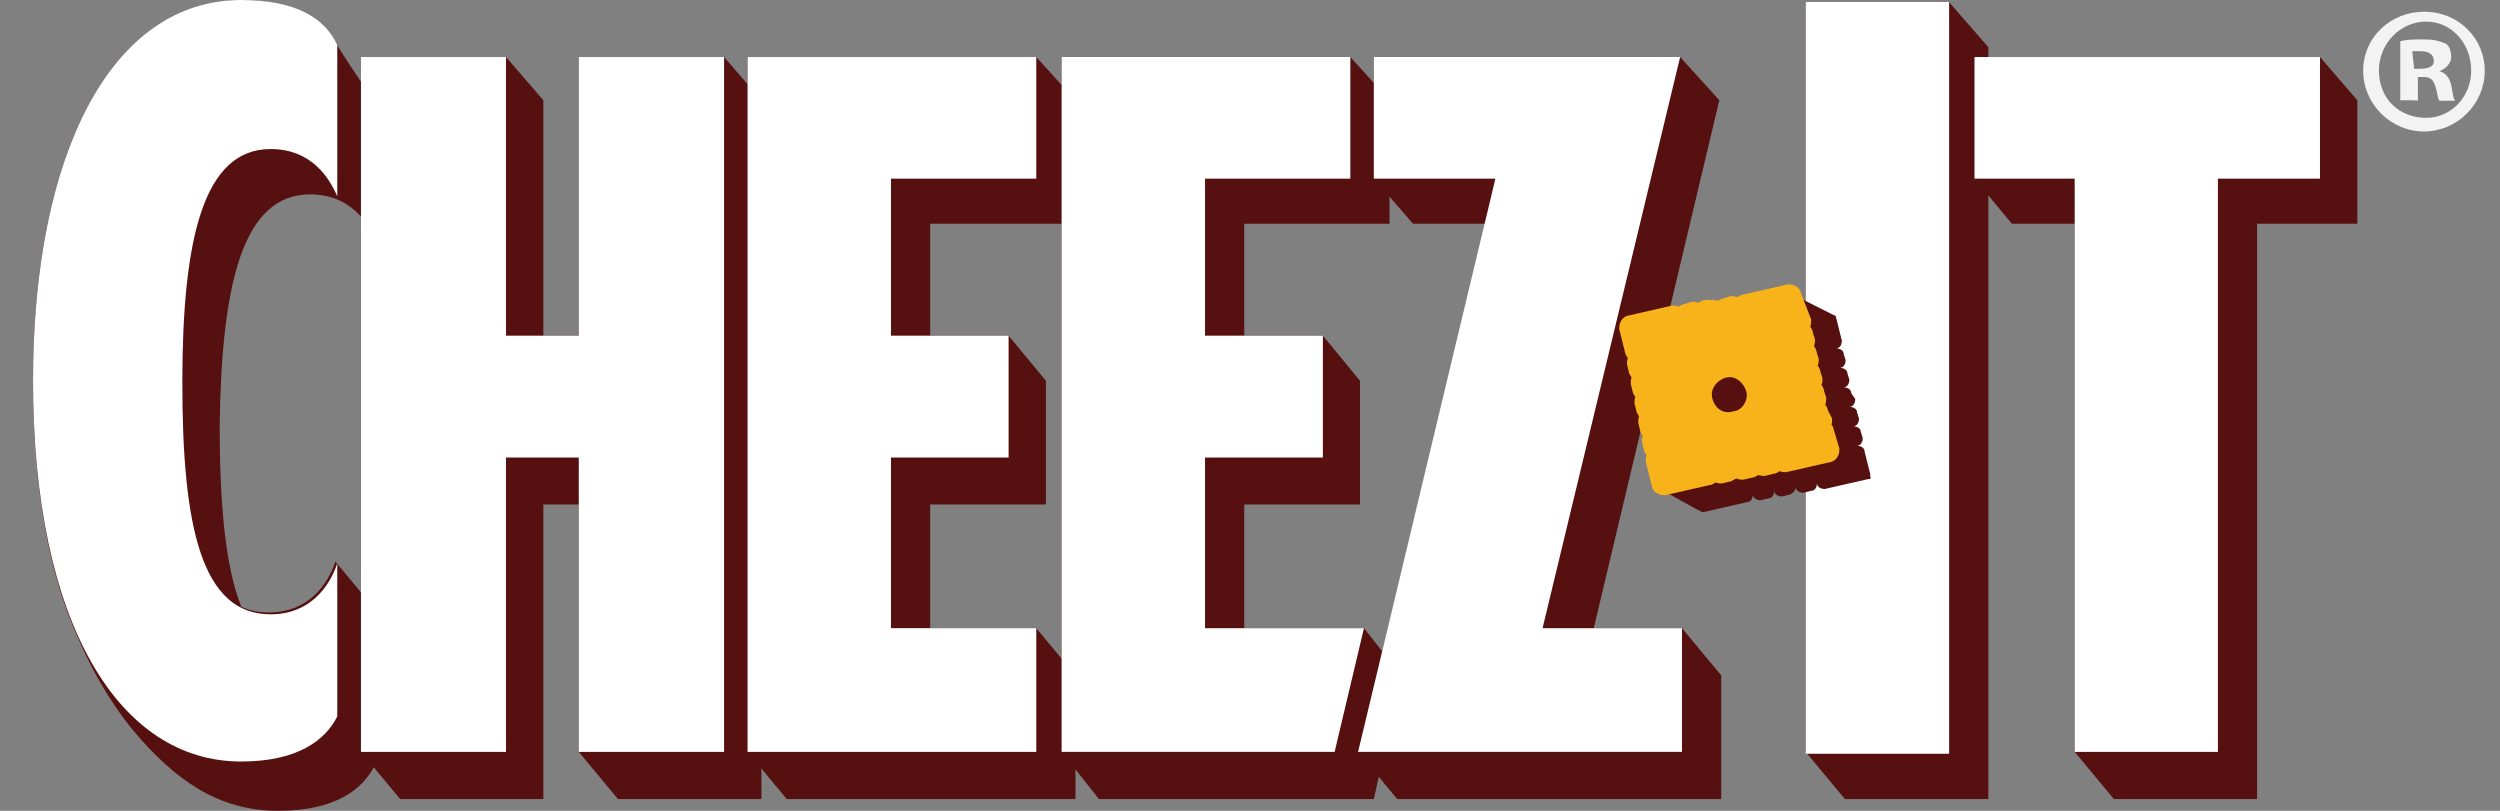 <svg width="74" height="24" viewBox="0 0 74 24" fill="none" xmlns="http://www.w3.org/2000/svg">
<rect x="0" y="0" width="74" height="24" fill="#808080" stroke="none"/>
<g clip-path="url(#clip0_2270_6365)">
<path d="M9.17 5.753C10.393 5.753 10.914 6.622 11.143 7.15V3.085C11.143 3.085 10.448 2.098 9.983 1.341C9.573 0.584 8.822 0.007 7.134 0.007C3.306 1.75238e-05 0.978 4.53 0.978 11.27C0.978 14.411 1.444 16.968 2.312 18.886C2.659 19.699 3.181 20.686 3.938 21.617C5.161 23.069 6.439 24 8.239 24C9.927 24 10.74 23.361 11.087 22.666V18.017L9.927 16.621C9.698 17.316 9.114 18.129 7.954 18.129C7.662 18.129 7.37 18.073 7.141 17.955C6.675 16.794 6.502 14.932 6.502 12.611C6.557 8.366 7.196 5.753 9.177 5.753H9.17Z" fill="#571010"/>
<path d="M61.411 6.622V22.256L62.572 23.653H66.81V6.622H69.777V2.967L68.672 1.688H58.445V5.288L59.549 6.622H61.411Z" fill="#571010"/>
<path d="M57.687 0.056H53.449V22.256L54.609 23.653H58.855V1.397L57.687 0.056Z" fill="#571010"/>
<path d="M50.892 2.967L49.732 1.688H40.665V5.288L41.825 6.622H43.979L40.199 22.256L41.359 23.653H50.948V19.991L49.787 18.594H47.175L50.892 2.967Z" fill="#571010"/>
<path d="M32.529 23.653H40.665L41.478 19.991L40.373 18.594H36.83V14.932H40.255V11.27L39.157 9.936H36.83V6.622H41.13V2.967L39.97 1.688H31.424V22.256L32.529 23.653Z" fill="#571010"/>
<path d="M27.533 18.594V14.932H30.959V11.27L29.854 9.936H27.533V6.622H31.834V2.967L30.674 1.688H22.128V22.256L23.288 23.653H31.834V19.991L30.674 18.594H27.533Z" fill="#571010"/>
<path d="M17.132 22.256L18.292 23.653H22.538V2.967L21.433 1.688H17.132V9.936H16.083V2.967L14.978 1.688H10.684V22.256L11.845 23.653H16.083V14.932H17.132V22.256Z" fill="#571010"/>
<path d="M9.983 16.676C9.753 17.371 9.17 18.184 8.009 18.184C5.974 18.184 5.397 15.627 5.397 11.326C5.397 7.025 6.036 4.412 8.009 4.412C9.232 4.412 9.753 5.281 9.983 5.809V1.334C9.635 0.577 8.822 0 7.134 0C3.306 0 0.978 4.53 0.978 11.27C0.978 18.476 3.535 22.541 7.134 22.541C8.822 22.541 9.635 21.902 9.983 21.207V16.676Z" fill="white"/>
<path d="M57.694 0.056H53.449V22.311H57.694V0.056Z" fill="white"/>
<path d="M17.132 1.688V9.936H14.978V1.688H10.684V22.256H14.978V13.543H17.132V22.256H21.433V1.688H17.132Z" fill="white"/>
<path d="M30.674 22.256V18.594H26.373V13.543H29.854V9.936H26.373V5.288H30.674V1.688H22.128V22.256H30.674Z" fill="white"/>
<path d="M58.445 1.688V5.288H61.411V22.256H65.65V5.288H68.672V1.688H58.445Z" fill="white"/>
<path d="M49.787 22.256V18.594H45.66L49.732 1.688H40.665V5.288H44.264L40.199 22.256H49.787Z" fill="white"/>
<path d="M40.373 18.594H35.669V13.543H39.157V9.936H35.669V5.288H39.97V1.688H31.424V22.256H39.505L40.373 18.594Z" fill="white"/>
<path d="M55.367 14.064L55.193 13.369C55.193 13.251 55.075 13.195 54.964 13.195C55.082 13.195 55.137 13.077 55.137 12.966L55.082 12.792C55.082 12.674 54.964 12.618 54.853 12.618C54.971 12.618 55.026 12.5 55.026 12.389L54.971 12.216C54.971 12.097 54.853 12.042 54.741 12.042C54.859 12.042 54.915 11.924 54.915 11.812L54.797 11.639C54.797 11.521 54.679 11.465 54.568 11.465C54.686 11.465 54.741 11.347 54.741 11.236L54.686 11.062C54.686 10.944 54.568 10.888 54.456 10.888C54.575 10.888 54.63 10.77 54.63 10.659L54.575 10.485C54.575 10.367 54.456 10.312 54.345 10.312C54.464 10.312 54.519 10.193 54.519 10.082L54.345 9.387C54.345 9.332 54.29 9.332 54.29 9.332L53.359 8.866L53.13 8.748H53.011L51.733 9.04C51.615 9.04 51.559 9.158 51.559 9.269C51.559 9.151 51.441 9.096 51.33 9.096H51.156C51.038 9.096 50.983 9.214 50.983 9.325C50.983 9.207 50.864 9.151 50.753 9.151L50.58 9.207C50.462 9.207 50.406 9.325 50.406 9.436C50.406 9.318 50.288 9.262 50.177 9.262L50.003 9.318C49.885 9.318 49.829 9.436 49.829 9.547C49.829 9.429 49.711 9.374 49.6 9.374L48.322 9.665C48.266 9.665 48.203 9.721 48.203 9.839L48.377 10.534C48.433 10.652 48.495 10.708 48.606 10.652C48.488 10.652 48.433 10.77 48.433 10.881L48.488 11.111C48.544 11.229 48.606 11.284 48.718 11.229C48.599 11.229 48.544 11.347 48.544 11.458L48.599 11.687C48.655 11.806 48.718 11.861 48.829 11.806C48.711 11.806 48.655 11.924 48.655 12.035L48.711 12.264C48.766 12.382 48.829 12.438 48.94 12.382C48.822 12.382 48.766 12.5 48.766 12.611L48.822 12.841C48.877 12.959 48.94 13.014 49.051 12.959C48.933 12.959 48.877 13.077 48.877 13.188L48.933 13.418C48.989 13.536 49.051 13.591 49.162 13.536C49.044 13.536 48.989 13.654 48.989 13.765L49.162 14.46C49.162 14.46 49.162 14.515 49.218 14.515L50.149 15.037L50.378 15.155H50.434L51.712 14.863C51.83 14.863 51.886 14.745 51.886 14.633C51.886 14.752 52.004 14.807 52.115 14.807L52.344 14.752C52.462 14.752 52.518 14.633 52.518 14.522C52.518 14.64 52.636 14.696 52.747 14.696L52.977 14.64C53.095 14.585 53.15 14.522 53.15 14.411C53.15 14.529 53.268 14.585 53.38 14.585L53.609 14.529C53.727 14.529 53.783 14.411 53.783 14.3C53.783 14.418 53.901 14.474 54.012 14.474L55.29 14.182C55.346 14.182 55.408 14.182 55.346 14.064H55.367Z" fill="#571010"/>
<path d="M53.852 12.667C53.97 12.667 54.026 12.549 54.026 12.438L53.907 12.209C53.907 12.09 53.789 12.035 53.678 12.035C53.796 12.035 53.852 11.917 53.852 11.805L53.796 11.632C53.796 11.514 53.678 11.458 53.567 11.458C53.685 11.458 53.741 11.34 53.741 11.229L53.685 11.055C53.685 10.937 53.567 10.881 53.456 10.881C53.574 10.881 53.63 10.763 53.63 10.652L53.574 10.478C53.574 10.36 53.456 10.305 53.345 10.305C53.463 10.305 53.519 10.187 53.519 10.075L53.463 9.902C53.463 9.783 53.345 9.728 53.234 9.728C53.352 9.728 53.407 9.61 53.407 9.499L53.115 8.741C53.115 8.686 53.06 8.623 52.942 8.623L51.663 8.915C51.545 8.915 51.49 9.033 51.49 9.144C51.49 9.026 51.371 8.97 51.26 8.97L51.087 9.026C50.969 9.026 50.913 9.144 50.913 9.255C50.913 9.137 50.795 9.082 50.684 9.082H50.51C50.392 9.082 50.336 9.2 50.336 9.311C50.336 9.193 50.218 9.137 50.107 9.137L49.933 9.193C49.815 9.193 49.76 9.311 49.76 9.422C49.76 9.304 49.642 9.248 49.53 9.248L48.252 9.54C48.196 9.54 48.134 9.596 48.134 9.714L48.307 10.409C48.363 10.527 48.426 10.582 48.537 10.527C48.419 10.527 48.363 10.645 48.363 10.756L48.419 10.986C48.474 11.104 48.537 11.159 48.648 11.104C48.53 11.104 48.474 11.222 48.474 11.333L48.53 11.562C48.585 11.68 48.648 11.736 48.759 11.68C48.641 11.68 48.585 11.799 48.585 11.91L48.641 12.139C48.697 12.257 48.759 12.313 48.87 12.257C48.752 12.257 48.697 12.375 48.697 12.486L48.752 12.716C48.808 12.834 48.87 12.889 48.981 12.834C48.863 12.834 48.808 12.952 48.808 13.063L48.863 13.292C48.919 13.411 48.981 13.466 49.093 13.411C48.974 13.411 48.919 13.529 48.919 13.64L49.093 14.335C49.093 14.39 49.148 14.453 49.266 14.453L50.545 14.161C50.663 14.161 50.718 14.043 50.718 13.932C50.718 14.05 50.837 14.105 50.948 14.105L51.177 14.05C51.295 13.994 51.351 13.932 51.351 13.82C51.351 13.939 51.469 13.994 51.58 13.994L51.809 13.939C51.927 13.939 51.983 13.82 51.983 13.709C51.983 13.827 52.101 13.883 52.212 13.883L52.441 13.827C52.56 13.827 52.615 13.709 52.615 13.598C52.615 13.716 52.733 13.772 52.844 13.772L54.123 13.48C54.178 13.48 54.241 13.424 54.241 13.306L54.067 12.723C54.012 12.667 53.949 12.604 53.838 12.667H53.852ZM51.358 12.375C50.948 12.493 50.6 12.257 50.489 11.854C50.378 11.451 50.663 11.097 51.01 10.986C51.42 10.867 51.768 11.159 51.879 11.507C51.997 11.854 51.761 12.32 51.358 12.375Z" fill="#F7B319" stroke="#F7B319" stroke-width="0.41" stroke-miterlimit="10"/>
<path d="M53.852 12.667C53.97 12.667 54.026 12.549 54.026 12.438L53.907 12.209C53.907 12.09 53.789 12.035 53.678 12.035C53.796 12.035 53.852 11.917 53.852 11.805L53.796 11.632C53.796 11.514 53.678 11.458 53.567 11.458C53.685 11.458 53.741 11.34 53.741 11.229L53.685 11.055C53.685 10.937 53.567 10.881 53.456 10.881C53.574 10.881 53.63 10.763 53.63 10.652L53.574 10.478C53.574 10.36 53.456 10.305 53.345 10.305C53.463 10.305 53.519 10.187 53.519 10.075L53.463 9.902C53.463 9.783 53.345 9.728 53.234 9.728C53.352 9.728 53.407 9.61 53.407 9.499L53.115 8.741C53.115 8.686 53.06 8.623 52.942 8.623L51.663 8.915C51.545 8.915 51.49 9.033 51.49 9.144C51.49 9.026 51.371 8.97 51.26 8.97L51.087 9.026C50.969 9.026 50.913 9.144 50.913 9.255C50.913 9.137 50.795 9.082 50.684 9.082H50.51C50.392 9.082 50.336 9.2 50.336 9.311C50.336 9.193 50.218 9.137 50.107 9.137L49.933 9.193C49.815 9.193 49.76 9.311 49.76 9.422C49.76 9.304 49.642 9.248 49.53 9.248L48.252 9.54C48.196 9.54 48.134 9.596 48.134 9.714L48.307 10.409C48.363 10.527 48.426 10.582 48.537 10.527C48.419 10.527 48.363 10.645 48.363 10.756L48.419 10.986C48.474 11.104 48.537 11.159 48.648 11.104C48.53 11.104 48.474 11.222 48.474 11.333L48.53 11.562C48.585 11.68 48.648 11.736 48.759 11.68C48.641 11.68 48.585 11.799 48.585 11.91L48.641 12.139C48.697 12.257 48.759 12.313 48.87 12.257C48.752 12.257 48.697 12.375 48.697 12.486L48.752 12.716C48.808 12.834 48.87 12.889 48.981 12.834C48.863 12.834 48.808 12.952 48.808 13.063L48.863 13.292C48.919 13.411 48.981 13.466 49.093 13.411C48.974 13.411 48.919 13.529 48.919 13.64L49.093 14.335C49.093 14.39 49.148 14.453 49.266 14.453L50.545 14.161C50.663 14.161 50.718 14.043 50.718 13.932C50.718 14.05 50.837 14.105 50.948 14.105L51.177 14.05C51.295 13.994 51.351 13.932 51.351 13.82C51.351 13.939 51.469 13.994 51.58 13.994L51.809 13.939C51.927 13.939 51.983 13.82 51.983 13.709C51.983 13.827 52.101 13.883 52.212 13.883L52.441 13.827C52.56 13.827 52.615 13.709 52.615 13.598C52.615 13.716 52.733 13.772 52.844 13.772L54.123 13.48C54.178 13.48 54.241 13.424 54.241 13.306L54.067 12.723C54.012 12.667 53.949 12.604 53.838 12.667H53.852ZM51.358 12.375C50.948 12.493 50.6 12.257 50.489 11.854C50.378 11.451 50.663 11.097 51.01 10.986C51.42 10.867 51.768 11.159 51.879 11.507C51.997 11.854 51.761 12.32 51.358 12.375Z" fill="#F7B319"/>
<path opacity="0.9" d="M73.549 2.091C73.549 3.078 72.737 3.891 71.75 3.891C70.763 3.891 69.95 3.078 69.95 2.091C69.95 1.105 70.763 0.347 71.75 0.347C72.799 0.347 73.549 1.16 73.549 2.091ZM70.416 2.091C70.416 2.904 71 3.488 71.812 3.488C72.57 3.488 73.147 2.849 73.147 2.091C73.147 1.279 72.563 0.639 71.812 0.639C71.062 0.639 70.416 1.279 70.416 2.091ZM71.458 2.967H71.048V1.223C71.222 1.167 71.458 1.167 71.743 1.167C72.09 1.167 72.209 1.223 72.382 1.285C72.5 1.341 72.556 1.515 72.556 1.695C72.556 1.876 72.382 2.043 72.209 2.105C72.382 2.161 72.5 2.279 72.556 2.515C72.612 2.807 72.612 2.925 72.674 2.981H72.209C72.153 2.925 72.153 2.752 72.09 2.571C72.035 2.397 71.972 2.279 71.743 2.279H71.569V2.974H71.451L71.458 2.967ZM71.458 2.036H71.632C71.861 2.036 72.042 1.98 72.042 1.807C72.042 1.633 71.924 1.515 71.632 1.515H71.403L71.458 2.036Z" fill="white"/>
</g>
<defs>
<clipPath id="clip0_2270_6365">
<rect width="72.571" height="24" fill="white" transform="translate(0.978)"/>
</clipPath>
</defs>
</svg>
